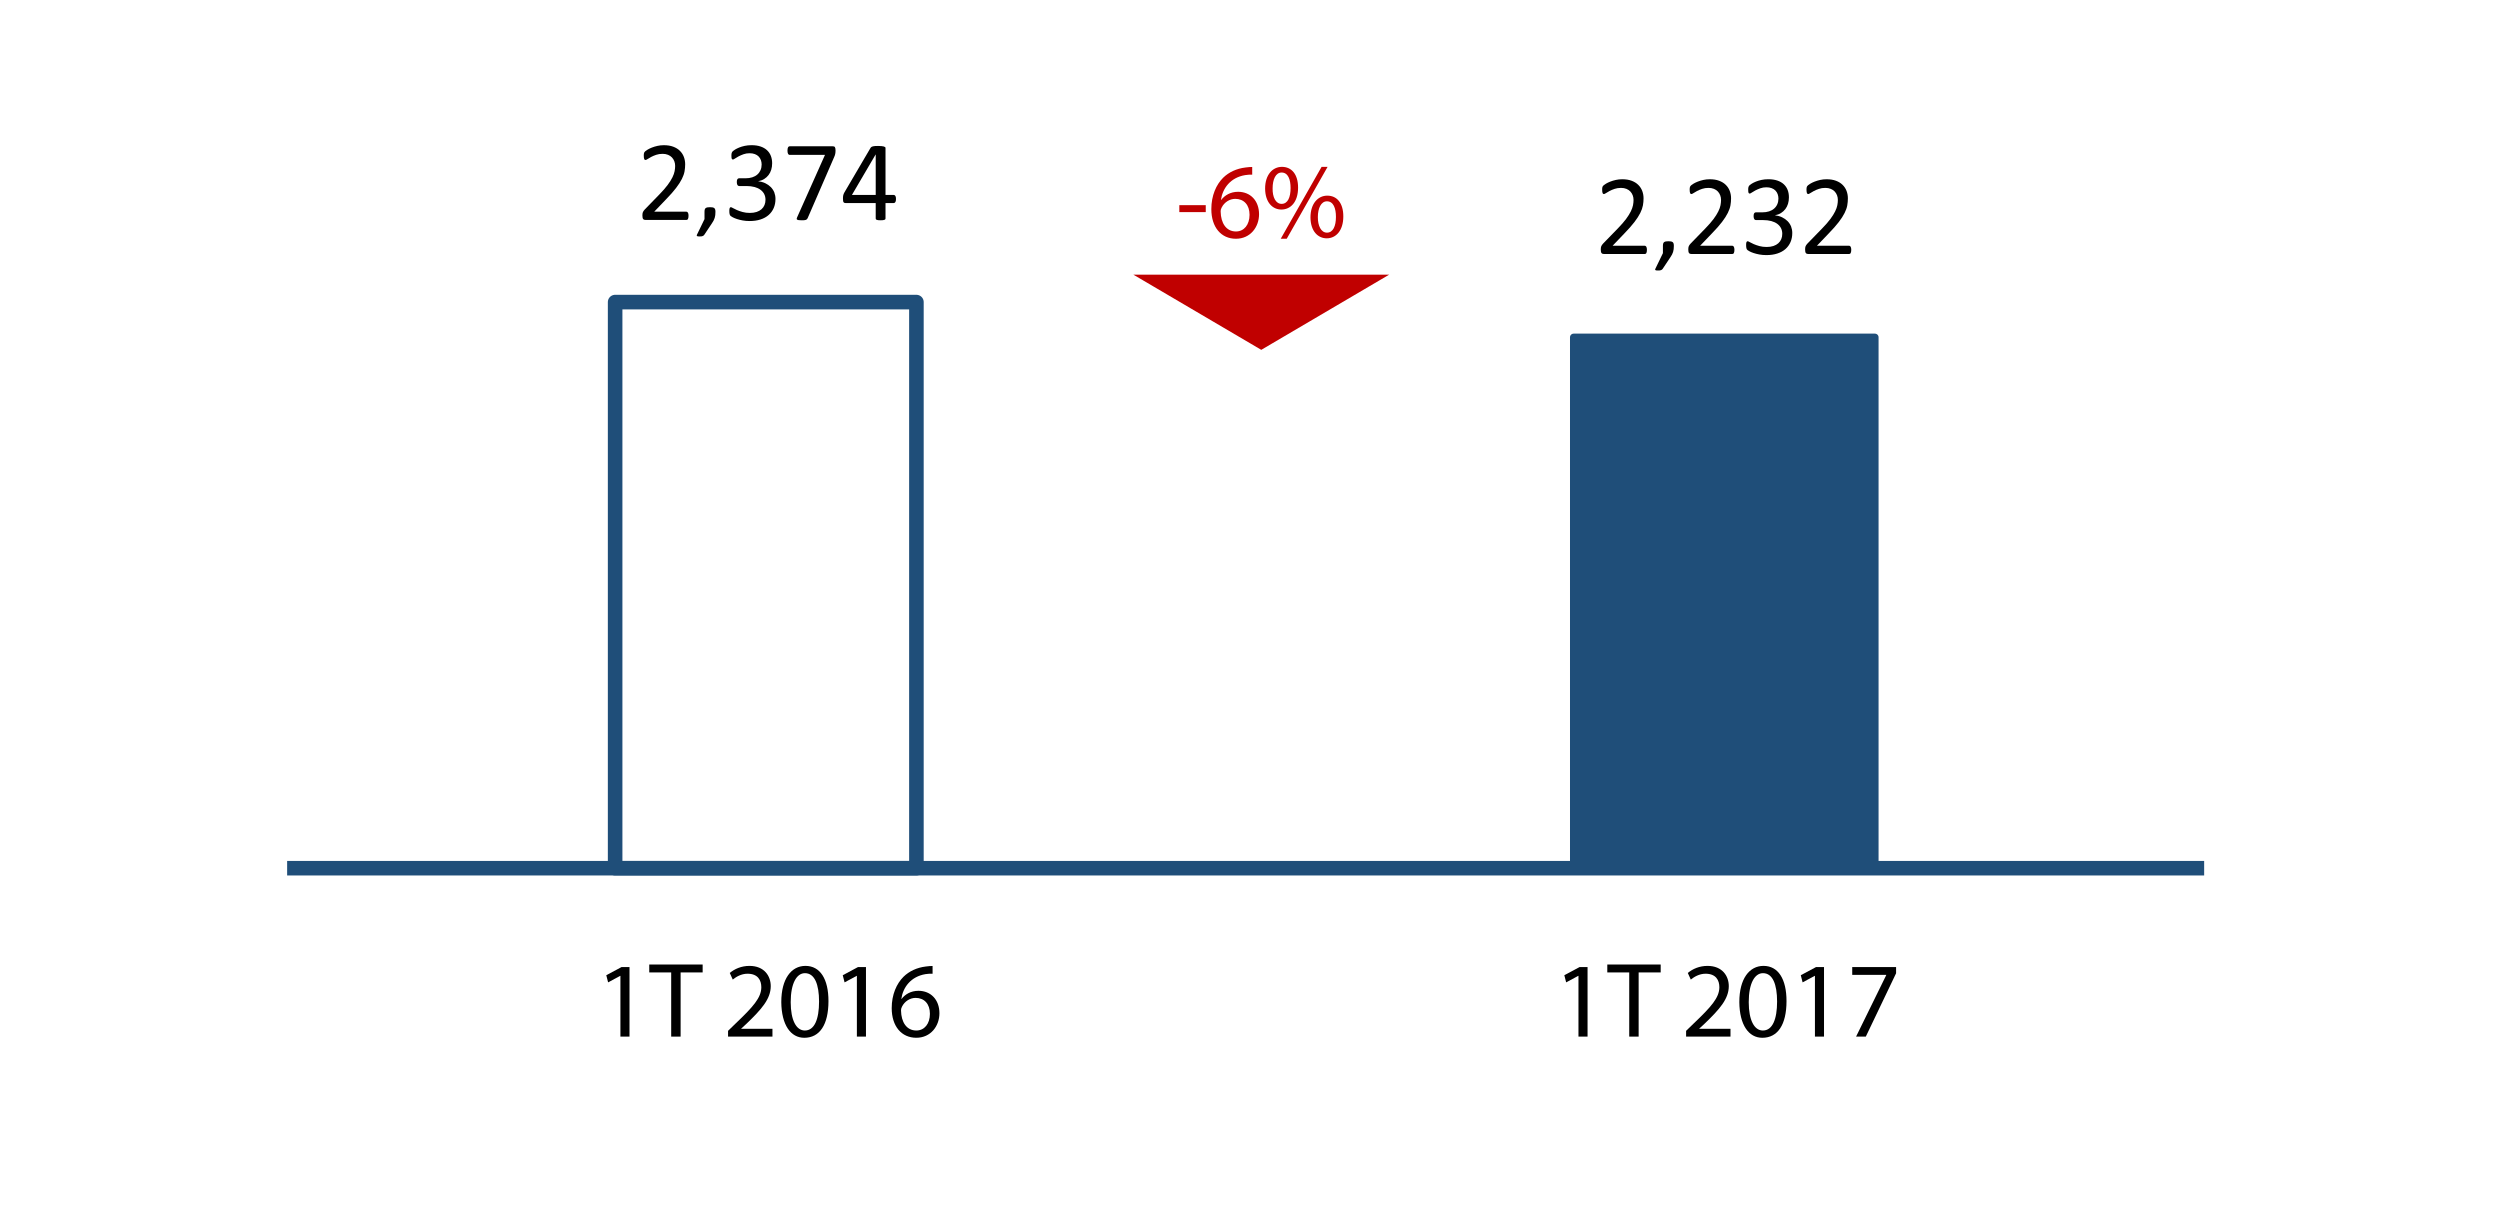 <?xml version="1.0" encoding="utf-8"?>
<!-- Generator: Adobe Illustrator 16.0.0, SVG Export Plug-In . SVG Version: 6.00 Build 0)  -->
<!DOCTYPE svg PUBLIC "-//W3C//DTD SVG 1.1//EN" "http://www.w3.org/Graphics/SVG/1.1/DTD/svg11.dtd">
<svg version="1.1" id="Layer_3" xmlns="http://www.w3.org/2000/svg" xmlns:xlink="http://www.w3.org/1999/xlink" x="0px" y="0px"
	 width="212.882px" height="104.031px" viewBox="0 0 212.882 104.031" enable-background="new 0 0 212.882 104.031"
	 xml:space="preserve">
<rect x="52.38" y="25.723" fill="none" stroke="#1F4E79" stroke-width="1.241" stroke-linejoin="round" stroke-miterlimit="10" width="25.655" height="48.207"/>
<rect x="134" y="28.72" fill-rule="evenodd" clip-rule="evenodd" fill="#1F4E79" width="25.655" height="45.31"/>
<rect x="134" y="28.72" fill="none" stroke="#1F4E79" stroke-width="0.621" stroke-linejoin="round" stroke-miterlimit="10" width="25.655" height="45.31"/>
<line fill="none" stroke="#1F4E79" stroke-width="1.241" stroke-linejoin="round" stroke-miterlimit="10" x1="24.45" y1="73.93" x2="187.69" y2="73.93"/>
<g>
	<g>
		<path d="M58.63,18.371c0,0.058-0.004,0.11-0.012,0.155c-0.008,0.045-0.019,0.083-0.034,0.114s-0.034,0.054-0.058,0.068
			c-0.024,0.015-0.051,0.022-0.08,0.022h-3.467c-0.045,0-0.085-0.005-0.119-0.017c-0.034-0.011-0.063-0.03-0.087-0.056
			s-0.042-0.063-0.053-0.111c-0.011-0.049-0.017-0.108-0.017-0.18c0-0.064,0.002-0.121,0.007-0.169
			c0.005-0.049,0.016-0.091,0.033-0.129c0.017-0.037,0.038-0.074,0.063-0.111s0.058-0.077,0.097-0.119l1.254-1.29
			c0.29-0.297,0.522-0.564,0.697-0.8c0.175-0.236,0.31-0.451,0.405-0.645c0.095-0.194,0.157-0.37,0.187-0.529
			c0.03-0.158,0.045-0.307,0.045-0.446c0-0.139-0.023-0.271-0.07-0.395s-0.114-0.233-0.203-0.327s-0.199-0.168-0.333-0.223
			c-0.133-0.055-0.287-0.083-0.46-0.083c-0.204,0-0.386,0.027-0.548,0.083c-0.162,0.055-0.304,0.115-0.425,0.179
			c-0.122,0.065-0.224,0.125-0.305,0.18c-0.082,0.055-0.143,0.083-0.183,0.083c-0.023,0-0.044-0.007-0.063-0.02
			c-0.018-0.013-0.033-0.034-0.045-0.063c-0.012-0.029-0.021-0.068-0.027-0.117c-0.007-0.048-0.01-0.106-0.01-0.174
			c0-0.048,0.002-0.09,0.005-0.126c0.003-0.036,0.009-0.066,0.017-0.092c0.008-0.026,0.019-0.05,0.032-0.073
			c0.013-0.022,0.039-0.051,0.078-0.085c0.039-0.034,0.105-0.08,0.201-0.138c0.095-0.058,0.215-0.115,0.359-0.172
			c0.144-0.057,0.302-0.104,0.475-0.143c0.173-0.039,0.354-0.058,0.545-0.058c0.304,0,0.57,0.042,0.798,0.128
			c0.228,0.085,0.417,0.203,0.567,0.352c0.15,0.148,0.263,0.322,0.337,0.519c0.074,0.197,0.111,0.408,0.111,0.63
			c0,0.201-0.018,0.4-0.053,0.599s-0.111,0.414-0.226,0.645c-0.115,0.231-0.28,0.488-0.497,0.771
			c-0.216,0.283-0.504,0.608-0.863,0.977l-0.994,1.038h2.73c0.026,0,0.051,0.007,0.075,0.022s0.045,0.036,0.063,0.065
			c0.018,0.029,0.031,0.065,0.039,0.109C58.626,18.262,58.63,18.313,58.63,18.371z"/>
		<path d="M60.922,18.037c0,0.1-0.005,0.192-0.014,0.276c-0.01,0.084-0.026,0.163-0.049,0.238c-0.022,0.074-0.052,0.147-0.089,0.22
			c-0.038,0.073-0.083,0.15-0.138,0.23L59.967,20c-0.016,0.022-0.035,0.042-0.056,0.058s-0.047,0.031-0.078,0.043
			c-0.031,0.013-0.066,0.022-0.107,0.027c-0.04,0.005-0.091,0.007-0.152,0.007c-0.055,0-0.101-0.002-0.138-0.007
			c-0.038-0.005-0.064-0.013-0.08-0.024c-0.017-0.011-0.025-0.026-0.027-0.046s0.004-0.042,0.017-0.068l0.645-1.333v-0.621
			c0-0.087,0.009-0.157,0.026-0.208c0.018-0.052,0.046-0.09,0.085-0.117c0.039-0.025,0.087-0.043,0.146-0.053
			s0.129-0.015,0.213-0.015c0.081,0,0.15,0.005,0.208,0.015s0.106,0.028,0.143,0.053c0.037,0.026,0.064,0.065,0.083,0.117
			C60.914,17.88,60.922,17.949,60.922,18.037z"/>
		<path d="M66.034,16.936c0,0.288-0.05,0.547-0.15,0.778c-0.1,0.231-0.244,0.429-0.432,0.594s-0.418,0.292-0.693,0.381
			s-0.585,0.133-0.931,0.133c-0.21,0-0.406-0.017-0.589-0.051c-0.183-0.034-0.345-0.074-0.487-0.121
			c-0.143-0.047-0.26-0.095-0.354-0.146c-0.094-0.05-0.153-0.086-0.177-0.109c-0.024-0.022-0.043-0.045-0.056-0.068
			c-0.013-0.023-0.024-0.05-0.034-0.083c-0.009-0.032-0.017-0.072-0.021-0.119s-0.007-0.104-0.007-0.172
			c0-0.116,0.012-0.197,0.035-0.243c0.023-0.045,0.057-0.068,0.1-0.068c0.03,0,0.089,0.026,0.177,0.078
			c0.088,0.052,0.2,0.108,0.338,0.167c0.138,0.06,0.299,0.116,0.483,0.167c0.184,0.052,0.389,0.077,0.614,0.077
			c0.219,0,0.411-0.027,0.577-0.082c0.166-0.055,0.305-0.133,0.418-0.233s0.197-0.219,0.254-0.356
			c0.056-0.137,0.084-0.287,0.084-0.449c0-0.178-0.036-0.337-0.107-0.48c-0.072-0.142-0.177-0.265-0.316-0.368
			c-0.138-0.104-0.309-0.183-0.511-0.238c-0.202-0.055-0.432-0.083-0.688-0.083h-0.616c-0.026,0-0.052-0.005-0.078-0.017
			c-0.025-0.011-0.046-0.03-0.065-0.056s-0.033-0.06-0.045-0.102s-0.018-0.097-0.018-0.165c0-0.062,0.005-0.112,0.015-0.153
			s0.023-0.073,0.041-0.097c0.018-0.024,0.038-0.042,0.061-0.053s0.049-0.017,0.078-0.017h0.548c0.213,0,0.405-0.027,0.575-0.082
			c0.17-0.055,0.313-0.134,0.432-0.238s0.208-0.227,0.271-0.371c0.063-0.144,0.095-0.305,0.095-0.482
			c0-0.129-0.021-0.253-0.063-0.371c-0.042-0.118-0.105-0.22-0.189-0.308s-0.191-0.156-0.322-0.206
			c-0.131-0.05-0.282-0.075-0.454-0.075c-0.188,0-0.359,0.028-0.516,0.085s-0.297,0.117-0.419,0.182
			c-0.123,0.065-0.225,0.125-0.306,0.182c-0.081,0.057-0.137,0.085-0.17,0.085c-0.022,0-0.042-0.004-0.061-0.012
			c-0.018-0.008-0.032-0.024-0.043-0.048s-0.02-0.058-0.024-0.102c-0.005-0.044-0.007-0.101-0.007-0.172
			c0-0.048,0.002-0.091,0.005-0.128c0.003-0.037,0.01-0.069,0.02-0.097c0.01-0.027,0.021-0.052,0.034-0.075
			c0.013-0.022,0.035-0.049,0.065-0.08c0.03-0.03,0.093-0.075,0.187-0.133s0.209-0.115,0.347-0.172s0.296-0.104,0.475-0.143
			c0.18-0.039,0.373-0.058,0.58-0.058c0.291,0,0.546,0.037,0.766,0.111s0.403,0.179,0.55,0.315c0.147,0.136,0.257,0.298,0.33,0.487
			c0.073,0.189,0.109,0.398,0.109,0.628c0,0.197-0.026,0.38-0.078,0.55c-0.052,0.169-0.127,0.32-0.228,0.451
			c-0.1,0.131-0.223,0.243-0.368,0.335c-0.146,0.092-0.314,0.156-0.504,0.191v0.01c0.216,0.022,0.415,0.077,0.594,0.162
			c0.18,0.086,0.334,0.193,0.463,0.323s0.23,0.28,0.303,0.453C65.997,16.554,66.034,16.739,66.034,16.936z"/>
		<path d="M71.148,12.814c0,0.058-0.002,0.111-0.007,0.158s-0.011,0.092-0.02,0.136c-0.008,0.043-0.019,0.086-0.034,0.126
			c-0.015,0.041-0.032,0.083-0.051,0.128l-2.26,5.208c-0.017,0.039-0.037,0.07-0.061,0.095c-0.024,0.024-0.055,0.043-0.092,0.058
			s-0.085,0.024-0.143,0.029s-0.129,0.007-0.213,0.007c-0.11,0-0.196-0.005-0.257-0.015c-0.062-0.01-0.106-0.025-0.134-0.046
			c-0.027-0.021-0.04-0.046-0.036-0.077s0.015-0.067,0.034-0.109l2.376-5.324H67.24c-0.062,0-0.108-0.032-0.138-0.097
			c-0.031-0.064-0.046-0.155-0.046-0.271c0-0.062,0.004-0.115,0.012-0.16c0.008-0.045,0.02-0.083,0.036-0.114
			c0.017-0.031,0.036-0.053,0.059-0.068c0.022-0.015,0.048-0.022,0.078-0.022h3.656c0.045,0,0.084,0.005,0.119,0.015
			c0.034,0.01,0.06,0.029,0.078,0.058c0.018,0.029,0.031,0.066,0.041,0.112C71.143,12.685,71.148,12.743,71.148,12.814z"/>
		<path d="M76.296,16.945c0,0.107-0.016,0.191-0.048,0.252s-0.078,0.092-0.136,0.092h-0.708v1.319c0,0.026-0.007,0.047-0.02,0.065
			c-0.013,0.018-0.037,0.033-0.07,0.046c-0.033,0.013-0.077,0.022-0.13,0.029c-0.053,0.006-0.122,0.01-0.205,0.01
			c-0.08,0-0.146-0.003-0.2-0.01c-0.054-0.007-0.096-0.016-0.127-0.029c-0.032-0.013-0.053-0.028-0.065-0.046
			c-0.012-0.018-0.018-0.04-0.018-0.065V17.29h-2.567c-0.039,0-0.071-0.004-0.096-0.014c-0.026-0.01-0.049-0.027-0.07-0.054
			c-0.021-0.025-0.035-0.063-0.043-0.111c-0.008-0.048-0.012-0.111-0.012-0.189c0-0.062,0.001-0.117,0.004-0.165
			c0.003-0.048,0.01-0.093,0.02-0.133c0.009-0.041,0.022-0.079,0.038-0.116c0.016-0.037,0.036-0.077,0.058-0.119l2.237-3.811
			c0.017-0.026,0.041-0.049,0.072-0.068c0.031-0.02,0.072-0.036,0.121-0.049c0.049-0.013,0.11-0.021,0.183-0.026
			c0.072-0.005,0.158-0.007,0.257-0.007c0.109,0,0.204,0.004,0.284,0.012c0.081,0.008,0.146,0.019,0.195,0.031
			c0.049,0.013,0.087,0.03,0.114,0.051s0.04,0.046,0.04,0.075v4.005h0.708c0.055,0,0.1,0.028,0.133,0.085
			C76.28,16.743,76.296,16.829,76.296,16.945z M74.57,13.158h-0.01l-2.017,3.443h2.027V13.158z"/>
	</g>
</g>
<g>
	<g>
		<path d="M140.24,21.271c0,0.058-0.004,0.11-0.012,0.155s-0.02,0.083-0.033,0.114c-0.016,0.031-0.035,0.054-0.059,0.068
			c-0.024,0.015-0.051,0.022-0.08,0.022h-3.467c-0.046,0-0.086-0.005-0.119-0.017c-0.034-0.011-0.063-0.03-0.088-0.056
			c-0.023-0.026-0.041-0.063-0.053-0.111c-0.012-0.049-0.018-0.108-0.018-0.18c0-0.064,0.003-0.121,0.008-0.169
			c0.006-0.049,0.016-0.091,0.033-0.129c0.016-0.037,0.037-0.074,0.063-0.111c0.024-0.037,0.057-0.077,0.097-0.119l1.255-1.29
			c0.289-0.297,0.521-0.564,0.697-0.8c0.174-0.236,0.309-0.451,0.404-0.645c0.095-0.194,0.157-0.37,0.188-0.529
			c0.029-0.158,0.045-0.307,0.045-0.446c0-0.139-0.023-0.271-0.07-0.395s-0.114-0.233-0.203-0.327
			c-0.088-0.094-0.199-0.168-0.332-0.223c-0.134-0.055-0.287-0.083-0.461-0.083c-0.203,0-0.386,0.027-0.547,0.083
			c-0.162,0.055-0.305,0.115-0.426,0.179c-0.122,0.065-0.224,0.125-0.305,0.18c-0.082,0.055-0.143,0.083-0.184,0.083
			c-0.023,0-0.044-0.007-0.063-0.02c-0.018-0.013-0.033-0.034-0.045-0.063c-0.012-0.029-0.021-0.068-0.027-0.117
			c-0.007-0.048-0.01-0.106-0.01-0.174c0-0.048,0.002-0.09,0.004-0.126c0.004-0.036,0.01-0.066,0.018-0.092s0.019-0.05,0.031-0.073
			c0.014-0.022,0.039-0.051,0.078-0.085c0.039-0.034,0.105-0.08,0.201-0.138s0.215-0.115,0.359-0.172
			c0.143-0.057,0.302-0.104,0.475-0.143c0.173-0.039,0.354-0.058,0.545-0.058c0.305,0,0.57,0.042,0.799,0.128
			c0.228,0.085,0.416,0.203,0.566,0.352c0.15,0.148,0.264,0.322,0.338,0.519c0.074,0.197,0.111,0.408,0.111,0.63
			c0,0.201-0.018,0.4-0.054,0.599s-0.11,0.414-0.226,0.645c-0.115,0.231-0.28,0.488-0.497,0.771
			c-0.216,0.283-0.504,0.608-0.862,0.977l-0.994,1.038h2.729c0.026,0,0.051,0.007,0.075,0.022s0.045,0.036,0.063,0.065
			c0.018,0.029,0.031,0.065,0.039,0.109C140.236,21.162,140.24,21.213,140.24,21.271z"/>
		<path d="M142.533,20.937c0,0.1-0.006,0.192-0.015,0.276c-0.01,0.084-0.026,0.163-0.049,0.238c-0.022,0.074-0.052,0.147-0.089,0.22
			c-0.038,0.073-0.084,0.15-0.139,0.23l-0.664,0.999c-0.017,0.022-0.035,0.042-0.057,0.058c-0.021,0.016-0.047,0.031-0.077,0.043
			c-0.03,0.013-0.066,0.022-0.106,0.027c-0.041,0.005-0.092,0.007-0.152,0.007c-0.056,0-0.102-0.002-0.139-0.007
			s-0.064-0.013-0.08-0.024c-0.017-0.011-0.025-0.026-0.027-0.046c-0.001-0.02,0.004-0.042,0.018-0.068l0.645-1.333v-0.621
			c0-0.087,0.01-0.157,0.027-0.208s0.046-0.09,0.084-0.117c0.039-0.025,0.088-0.043,0.146-0.053c0.058-0.01,0.129-0.015,0.213-0.015
			c0.08,0,0.15,0.005,0.209,0.015c0.058,0.01,0.105,0.028,0.143,0.053c0.037,0.026,0.064,0.065,0.082,0.117
			S142.533,20.849,142.533,20.937z"/>
		<path d="M147.692,21.271c0,0.058-0.004,0.11-0.013,0.155c-0.008,0.045-0.019,0.083-0.033,0.114s-0.034,0.054-0.059,0.068
			c-0.023,0.015-0.051,0.022-0.08,0.022h-3.467c-0.045,0-0.085-0.005-0.119-0.017c-0.033-0.011-0.063-0.03-0.087-0.056
			s-0.042-0.063-0.054-0.111c-0.011-0.049-0.017-0.108-0.017-0.18c0-0.064,0.003-0.121,0.007-0.169
			c0.006-0.049,0.017-0.091,0.033-0.129c0.017-0.037,0.037-0.074,0.063-0.111s0.058-0.077,0.098-0.119l1.254-1.29
			c0.29-0.297,0.521-0.564,0.697-0.8c0.175-0.236,0.31-0.451,0.404-0.645c0.096-0.194,0.158-0.37,0.188-0.529
			c0.03-0.158,0.045-0.307,0.045-0.446c0-0.139-0.023-0.271-0.07-0.395s-0.113-0.233-0.202-0.327s-0.199-0.168-0.333-0.223
			c-0.133-0.055-0.287-0.083-0.46-0.083c-0.204,0-0.386,0.027-0.548,0.083s-0.304,0.115-0.426,0.179
			c-0.121,0.065-0.223,0.125-0.305,0.18c-0.082,0.055-0.143,0.083-0.183,0.083c-0.023,0-0.044-0.007-0.063-0.02
			c-0.018-0.013-0.033-0.034-0.045-0.063c-0.012-0.029-0.02-0.068-0.027-0.117c-0.006-0.048-0.01-0.106-0.01-0.174
			c0-0.048,0.002-0.09,0.005-0.126s0.009-0.066,0.017-0.092c0.009-0.026,0.02-0.05,0.032-0.073c0.013-0.022,0.038-0.051,0.077-0.085
			c0.039-0.034,0.105-0.08,0.201-0.138s0.215-0.115,0.359-0.172c0.144-0.057,0.303-0.104,0.475-0.143
			c0.174-0.039,0.355-0.058,0.546-0.058c0.304,0,0.569,0.042,0.798,0.128c0.229,0.085,0.417,0.203,0.567,0.352
			c0.15,0.148,0.263,0.322,0.337,0.519c0.074,0.197,0.111,0.408,0.111,0.63c0,0.201-0.018,0.4-0.053,0.599
			c-0.036,0.199-0.111,0.414-0.227,0.645c-0.114,0.231-0.279,0.488-0.496,0.771c-0.217,0.283-0.504,0.608-0.863,0.977l-0.994,1.038
			h2.73c0.025,0,0.051,0.007,0.074,0.022c0.025,0.015,0.046,0.036,0.063,0.065c0.018,0.029,0.03,0.065,0.038,0.109
			C147.688,21.162,147.692,21.213,147.692,21.271z"/>
		<path d="M152.617,19.836c0,0.288-0.05,0.547-0.15,0.778c-0.1,0.231-0.244,0.429-0.432,0.594s-0.418,0.292-0.693,0.381
			c-0.274,0.089-0.584,0.133-0.931,0.133c-0.21,0-0.406-0.017-0.589-0.051c-0.183-0.034-0.346-0.074-0.487-0.121
			c-0.143-0.047-0.261-0.095-0.354-0.146c-0.094-0.05-0.152-0.086-0.177-0.109s-0.043-0.045-0.056-0.068
			c-0.014-0.023-0.024-0.05-0.034-0.083c-0.009-0.032-0.017-0.072-0.021-0.119s-0.007-0.104-0.007-0.172
			c0-0.116,0.012-0.197,0.034-0.243c0.023-0.045,0.057-0.068,0.1-0.068c0.03,0,0.089,0.026,0.177,0.078
			c0.088,0.052,0.2,0.108,0.338,0.167c0.138,0.06,0.299,0.116,0.482,0.167s0.389,0.077,0.615,0.077c0.219,0,0.41-0.027,0.576-0.082
			c0.166-0.055,0.305-0.133,0.418-0.233s0.197-0.219,0.254-0.356c0.057-0.137,0.084-0.287,0.084-0.449
			c0-0.178-0.035-0.337-0.107-0.48c-0.072-0.142-0.177-0.265-0.315-0.368c-0.138-0.104-0.309-0.183-0.511-0.238
			c-0.201-0.055-0.432-0.083-0.688-0.083h-0.616c-0.026,0-0.053-0.005-0.078-0.017c-0.024-0.011-0.046-0.03-0.064-0.056
			s-0.033-0.06-0.045-0.102s-0.018-0.097-0.018-0.165c0-0.062,0.005-0.112,0.015-0.153s0.023-0.073,0.041-0.097
			c0.018-0.024,0.038-0.042,0.061-0.053s0.049-0.017,0.077-0.017h0.549c0.213,0,0.404-0.027,0.574-0.082
			c0.17-0.055,0.313-0.134,0.432-0.238s0.209-0.227,0.271-0.371c0.063-0.144,0.095-0.305,0.095-0.482
			c0-0.129-0.021-0.253-0.063-0.371c-0.041-0.118-0.105-0.22-0.189-0.308s-0.191-0.156-0.322-0.206
			c-0.131-0.05-0.281-0.075-0.453-0.075c-0.188,0-0.359,0.028-0.516,0.085c-0.157,0.057-0.297,0.117-0.42,0.182
			c-0.123,0.065-0.225,0.125-0.306,0.182c-0.081,0.057-0.138,0.085-0.17,0.085c-0.022,0-0.042-0.004-0.061-0.012
			c-0.018-0.008-0.032-0.024-0.044-0.048c-0.011-0.024-0.02-0.058-0.023-0.102c-0.006-0.044-0.008-0.101-0.008-0.172
			c0-0.048,0.002-0.091,0.005-0.128s0.01-0.069,0.02-0.097c0.01-0.027,0.021-0.052,0.034-0.075c0.013-0.022,0.035-0.049,0.065-0.08
			c0.03-0.03,0.093-0.075,0.187-0.133s0.209-0.115,0.347-0.172s0.296-0.104,0.476-0.143c0.18-0.039,0.372-0.058,0.579-0.058
			c0.291,0,0.546,0.037,0.767,0.111c0.219,0.074,0.402,0.179,0.55,0.315c0.147,0.136,0.257,0.298,0.33,0.487
			c0.073,0.189,0.108,0.398,0.108,0.628c0,0.197-0.025,0.38-0.077,0.55c-0.052,0.169-0.128,0.32-0.228,0.451
			c-0.101,0.131-0.223,0.243-0.369,0.335c-0.145,0.092-0.313,0.156-0.504,0.191v0.01c0.217,0.022,0.414,0.077,0.594,0.162
			c0.18,0.086,0.334,0.193,0.463,0.323c0.13,0.129,0.23,0.28,0.303,0.453C152.581,19.454,152.617,19.639,152.617,19.836z"/>
		<path d="M157.64,21.271c0,0.058-0.004,0.11-0.013,0.155c-0.008,0.045-0.019,0.083-0.034,0.114
			c-0.014,0.031-0.033,0.054-0.058,0.068c-0.024,0.015-0.052,0.022-0.08,0.022h-3.468c-0.045,0-0.084-0.005-0.118-0.017
			c-0.034-0.011-0.063-0.03-0.087-0.056c-0.025-0.026-0.043-0.063-0.054-0.111c-0.011-0.049-0.017-0.108-0.017-0.18
			c0-0.064,0.002-0.121,0.007-0.169c0.005-0.049,0.017-0.091,0.032-0.129c0.018-0.037,0.038-0.074,0.063-0.111
			c0.025-0.037,0.059-0.077,0.098-0.119l1.254-1.29c0.291-0.297,0.522-0.564,0.697-0.8c0.176-0.236,0.311-0.451,0.405-0.645
			c0.095-0.194,0.157-0.37,0.187-0.529c0.031-0.158,0.045-0.307,0.045-0.446c0-0.139-0.022-0.271-0.069-0.395
			s-0.114-0.233-0.202-0.327c-0.089-0.094-0.199-0.168-0.334-0.223c-0.133-0.055-0.286-0.083-0.459-0.083
			c-0.204,0-0.387,0.027-0.549,0.083s-0.303,0.115-0.425,0.179c-0.122,0.065-0.224,0.125-0.306,0.18
			c-0.082,0.055-0.143,0.083-0.182,0.083c-0.023,0-0.045-0.007-0.063-0.02s-0.033-0.034-0.045-0.063
			c-0.012-0.029-0.021-0.068-0.027-0.117c-0.007-0.048-0.011-0.106-0.011-0.174c0-0.048,0.002-0.09,0.006-0.126
			c0.003-0.036,0.009-0.066,0.017-0.092c0.009-0.026,0.019-0.05,0.032-0.073c0.012-0.022,0.038-0.051,0.077-0.085
			c0.038-0.034,0.105-0.08,0.201-0.138c0.095-0.058,0.215-0.115,0.358-0.172c0.145-0.057,0.303-0.104,0.476-0.143
			c0.173-0.039,0.354-0.058,0.546-0.058c0.303,0,0.569,0.042,0.797,0.128c0.229,0.085,0.418,0.203,0.568,0.352
			c0.15,0.148,0.262,0.322,0.336,0.519c0.074,0.197,0.111,0.408,0.111,0.63c0,0.201-0.018,0.4-0.053,0.599s-0.111,0.414-0.226,0.645
			c-0.114,0.231-0.28,0.488-0.497,0.771c-0.217,0.283-0.504,0.608-0.863,0.977l-0.994,1.038h2.73c0.025,0,0.051,0.007,0.075,0.022
			s0.046,0.036,0.063,0.065c0.018,0.029,0.03,0.065,0.038,0.109C157.636,21.162,157.64,21.213,157.64,21.271z"/>
	</g>
</g>
<g>
	<g>
		<path d="M52.83,83.096h-0.018l-1.03,0.556l-0.155-0.61l1.293-0.692h0.684v5.921H52.83V83.096z"/>
		<path d="M57.154,82.805h-1.868v-0.674h4.546v0.674h-1.876v5.465h-0.802V82.805z"/>
		<path d="M61.996,88.27v-0.491l0.628-0.61c1.512-1.439,2.195-2.205,2.205-3.098c0-0.602-0.292-1.156-1.175-1.156
			c-0.538,0-0.984,0.273-1.257,0.5l-0.255-0.564c0.41-0.346,0.993-0.602,1.676-0.602c1.275,0,1.813,0.875,1.813,1.723
			c0,1.093-0.792,1.977-2.041,3.179l-0.474,0.438v0.019h2.66v0.664H61.996z"/>
		<path d="M70.546,85.246c0,2.013-0.747,3.124-2.059,3.124c-1.157,0-1.94-1.084-1.958-3.042c0-1.986,0.856-3.08,2.059-3.08
			C69.836,82.248,70.546,83.359,70.546,85.246z M67.331,85.337c0,1.54,0.474,2.414,1.203,2.414c0.82,0,1.211-0.956,1.211-2.469
			c0-1.458-0.374-2.414-1.202-2.414C67.841,82.868,67.331,83.725,67.331,85.337z"/>
		<path d="M72.966,83.096h-0.018l-1.03,0.556l-0.155-0.61l1.293-0.692h0.684v5.921h-0.774V83.096z"/>
		<path d="M79.412,82.914c-0.164-0.01-0.374,0-0.601,0.036c-1.257,0.21-1.922,1.13-2.059,2.104h0.027
			c0.283-0.374,0.774-0.684,1.43-0.684c1.048,0,1.786,0.756,1.786,1.913c0,1.084-0.738,2.086-1.968,2.086
			c-1.266,0-2.095-0.983-2.095-2.523c0-1.166,0.419-2.086,1.002-2.669c0.492-0.482,1.147-0.783,1.895-0.875
			c0.237-0.035,0.438-0.045,0.583-0.045V82.914z M79.185,86.33c0-0.848-0.483-1.357-1.221-1.357c-0.483,0-0.929,0.301-1.148,0.729
			c-0.055,0.091-0.091,0.209-0.091,0.355c0.019,0.975,0.465,1.694,1.303,1.694C78.72,87.751,79.185,87.177,79.185,86.33z"/>
	</g>
</g>
<g>
	<g>
		<path d="M134.41,83.096h-0.018l-1.03,0.556l-0.155-0.61l1.294-0.692h0.684v5.921h-0.774V83.096z"/>
		<path d="M138.734,82.805h-1.868v-0.674h4.546v0.674h-1.877v5.465h-0.801V82.805z"/>
		<path d="M143.576,88.27v-0.491l0.629-0.61c1.512-1.439,2.195-2.205,2.204-3.098c0-0.602-0.292-1.156-1.175-1.156
			c-0.538,0-0.984,0.273-1.258,0.5l-0.255-0.564c0.41-0.346,0.993-0.602,1.677-0.602c1.275,0,1.813,0.875,1.813,1.723
			c0,1.093-0.793,1.977-2.041,3.179l-0.474,0.438v0.019h2.66v0.664H143.576z"/>
		<path d="M152.126,85.246c0,2.013-0.748,3.124-2.059,3.124c-1.158,0-1.941-1.084-1.959-3.042c0-1.986,0.855-3.08,2.059-3.08
			C151.416,82.248,152.126,83.359,152.126,85.246z M148.91,85.337c0,1.54,0.475,2.414,1.203,2.414c0.82,0,1.211-0.956,1.211-2.469
			c0-1.458-0.373-2.414-1.201-2.414C149.42,82.868,148.91,83.725,148.91,85.337z"/>
		<path d="M154.546,83.096h-0.019l-1.03,0.556l-0.154-0.61l1.293-0.692h0.684v5.921h-0.773V83.096z"/>
		<path d="M161.457,82.349v0.528l-2.578,5.393h-0.829l2.569-5.237v-0.019h-2.897v-0.665H161.457z"/>
	</g>
</g>
<polygon fill-rule="evenodd" clip-rule="evenodd" fill="#C00000" points="116.451,23.89 107.4,29.21 98.35,23.89 "/>
<polygon fill="none" stroke="#C00000" stroke-miterlimit="8" points="116.451,23.89 107.4,29.21 98.35,23.89 "/>
<g>
	<g>
		<path fill="#C00000" d="M102.673,17.47v0.592h-2.25V17.47H102.673z"/>
	</g>
</g>
<g>
	<g>
		<path fill="#C00000" d="M106.629,14.874c-0.164-0.009-0.374,0-0.601,0.037c-1.257,0.209-1.922,1.129-2.059,2.104h0.027
			c0.283-0.374,0.774-0.683,1.43-0.683c1.048,0,1.786,0.756,1.786,1.913c0,1.084-0.738,2.086-1.968,2.086
			c-1.266,0-2.095-0.984-2.095-2.523c0-1.166,0.419-2.086,1.002-2.669c0.492-0.483,1.148-0.783,1.895-0.875
			c0.237-0.036,0.437-0.045,0.583-0.045V14.874z M106.402,18.29c0-0.847-0.483-1.357-1.221-1.357c-0.483,0-0.929,0.301-1.148,0.729
			c-0.055,0.091-0.091,0.209-0.091,0.355c0.019,0.975,0.465,1.694,1.303,1.694C105.937,19.711,106.402,19.137,106.402,18.29z"/>
		<path fill="#C00000" d="M110.535,15.976c0,1.248-0.656,1.867-1.422,1.867c-0.738,0-1.375-0.592-1.385-1.786
			c0-1.184,0.646-1.849,1.431-1.849C109.988,14.208,110.535,14.846,110.535,15.976z M108.367,16.03
			c-0.02,0.756,0.264,1.33,0.765,1.33c0.528,0,0.765-0.564,0.765-1.348c0-0.72-0.209-1.321-0.765-1.321
			C108.63,14.691,108.367,15.284,108.367,16.03z M109.058,20.33l3.48-6.122h0.51l-3.48,6.122H109.058z M114.387,18.426
			c0,1.248-0.655,1.868-1.411,1.868c-0.738,0-1.376-0.592-1.385-1.776c0-1.193,0.646-1.858,1.43-1.858
			C113.85,16.659,114.387,17.297,114.387,18.426z M112.219,18.481c-0.009,0.756,0.282,1.33,0.774,1.33
			c0.528,0,0.766-0.565,0.766-1.348c0-0.72-0.21-1.321-0.766-1.321C112.493,17.142,112.219,17.734,112.219,18.481z"/>
	</g>
</g>
</svg>
